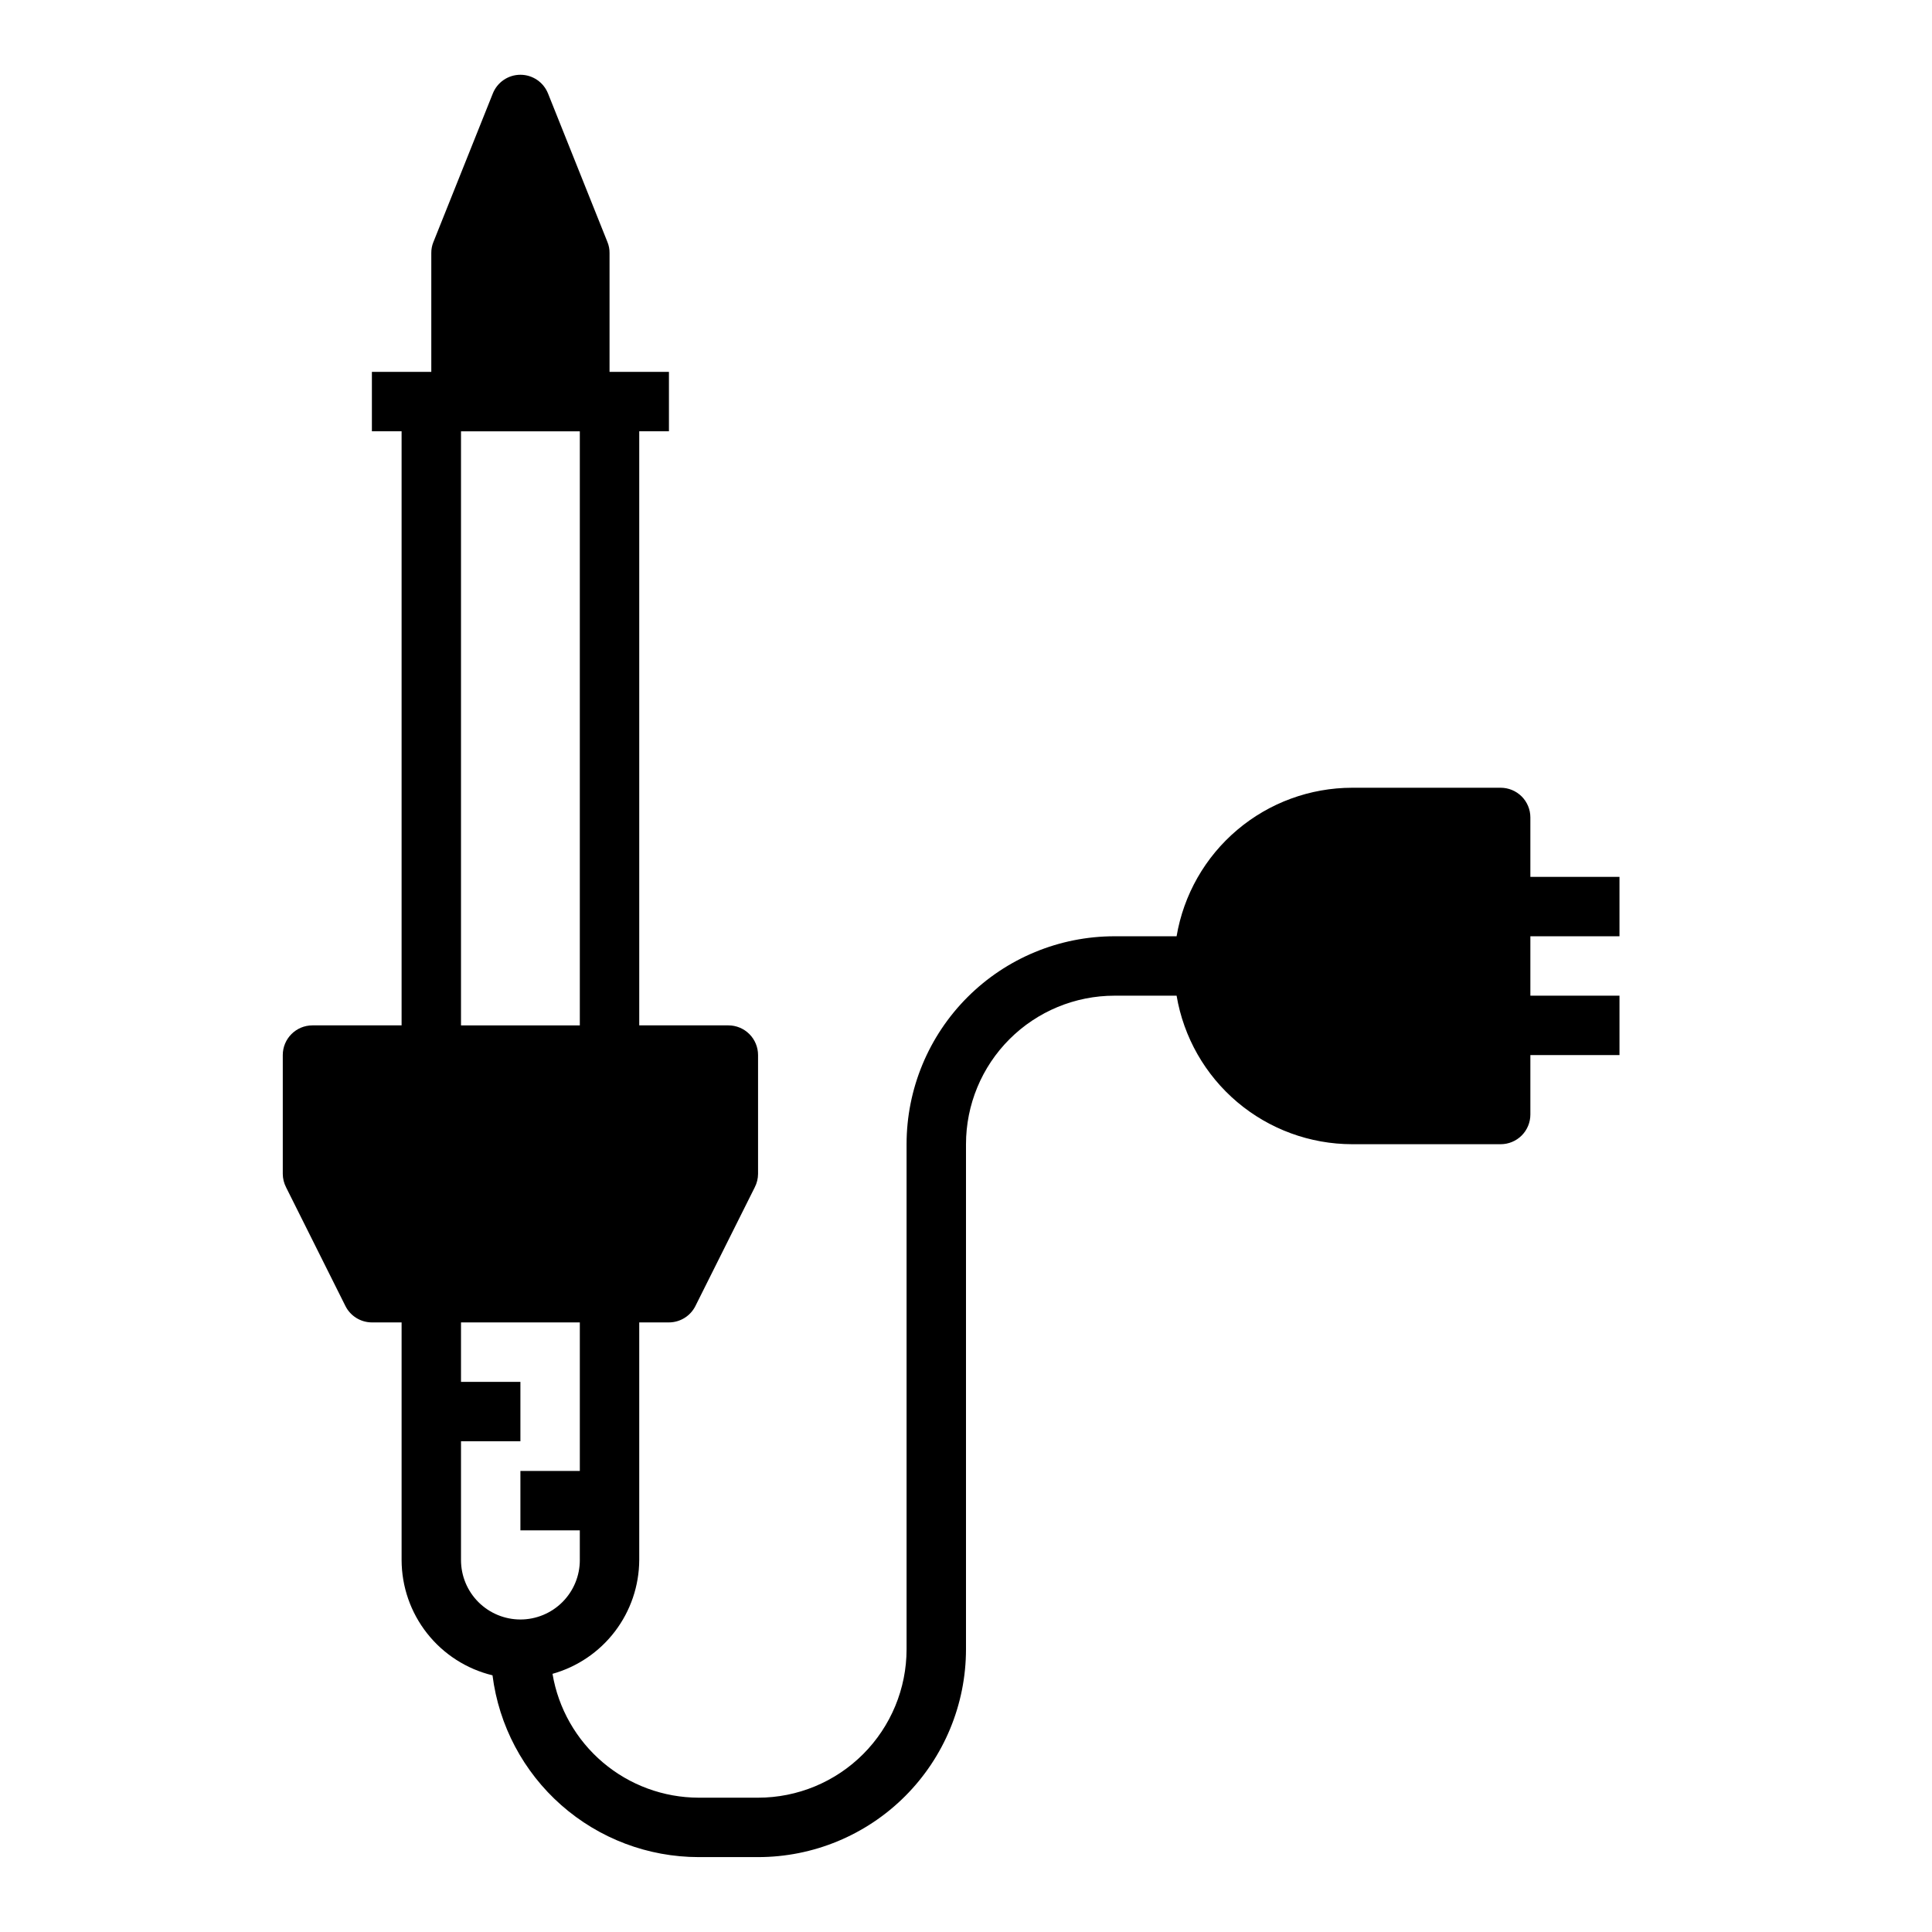 <?xml version="1.0" encoding="UTF-8"?>
<!-- Uploaded to: ICON Repo, www.svgrepo.com, Generator: ICON Repo Mixer Tools -->
<svg fill="#000000" width="800px" height="800px" version="1.1" viewBox="144 144 512 512" xmlns="http://www.w3.org/2000/svg">
 <path d="m573.18 392.12v-15.742h-23.617v-15.746c0-2.086-0.828-4.09-2.305-5.566-1.477-1.473-3.481-2.305-5.566-2.305h-39.359c-11.156 0.012-21.945 3.969-30.461 11.176-8.516 7.203-14.203 17.188-16.062 28.184h-16.453c-14.617 0-28.633 5.809-38.965 16.141-10.336 10.336-16.141 24.352-16.141 38.965v133.82c0 10.438-4.144 20.449-11.527 27.832-7.383 7.383-17.395 11.527-27.832 11.527h-15.746c-9.289-0.02-18.273-3.324-25.363-9.332-7.09-6.008-11.824-14.332-13.363-23.492 6.586-1.848 12.391-5.789 16.539-11.23 4.144-5.438 6.41-12.082 6.445-18.922v-62.977h7.871c2.965-0.008 5.672-1.68 7.008-4.328l15.742-31.488c0.562-1.098 0.859-2.309 0.867-3.543v-31.488c0-2.086-0.828-4.09-2.305-5.566-1.477-1.477-3.481-2.305-5.566-2.305h-23.617v-157.44h7.871v-15.742h-15.742v-31.488c0.016-1-0.172-1.988-0.551-2.914l-15.742-39.359h-0.004c-1.188-3.004-4.09-4.977-7.32-4.977s-6.133 1.973-7.32 4.977l-15.742 39.359h-0.004c-0.375 0.926-0.562 1.914-0.551 2.914v31.488h-15.742v15.742h7.871v157.44h-23.617c-4.348 0-7.871 3.523-7.871 7.871v31.488c0.008 1.234 0.305 2.445 0.867 3.543l15.742 31.488c1.336 2.648 4.043 4.32 7.008 4.328h7.871v62.977c0.016 7.055 2.394 13.898 6.766 19.438 4.367 5.539 10.469 9.449 17.324 11.109 1.684 13.301 8.164 25.531 18.219 34.398 10.059 8.871 23.004 13.77 36.41 13.777h15.746c14.613 0 28.629-5.805 38.965-16.141 10.332-10.332 16.141-24.352 16.141-38.965v-133.82c0-10.438 4.144-20.449 11.527-27.832 7.383-7.383 17.391-11.527 27.832-11.527h16.453c1.859 10.996 7.547 20.98 16.062 28.188 8.516 7.203 19.305 11.16 30.461 11.172h39.359c2.086 0 4.09-0.828 5.566-2.305 1.477-1.477 2.305-3.481 2.305-5.566v-15.746h23.617v-15.742h-23.617v-15.746zm-307.01-133.82h31.488v157.44h-31.488zm15.742 314.88c-4.176 0-8.18-1.66-11.133-4.613-2.953-2.953-4.609-6.957-4.609-11.133v-31.488h15.742v-15.742h-15.742v-15.746h31.488v39.359l-15.746 0.004v15.742h15.742v7.871h0.004c0 4.176-1.66 8.18-4.613 11.133-2.953 2.953-6.957 4.613-11.133 4.613z"/>
</svg>